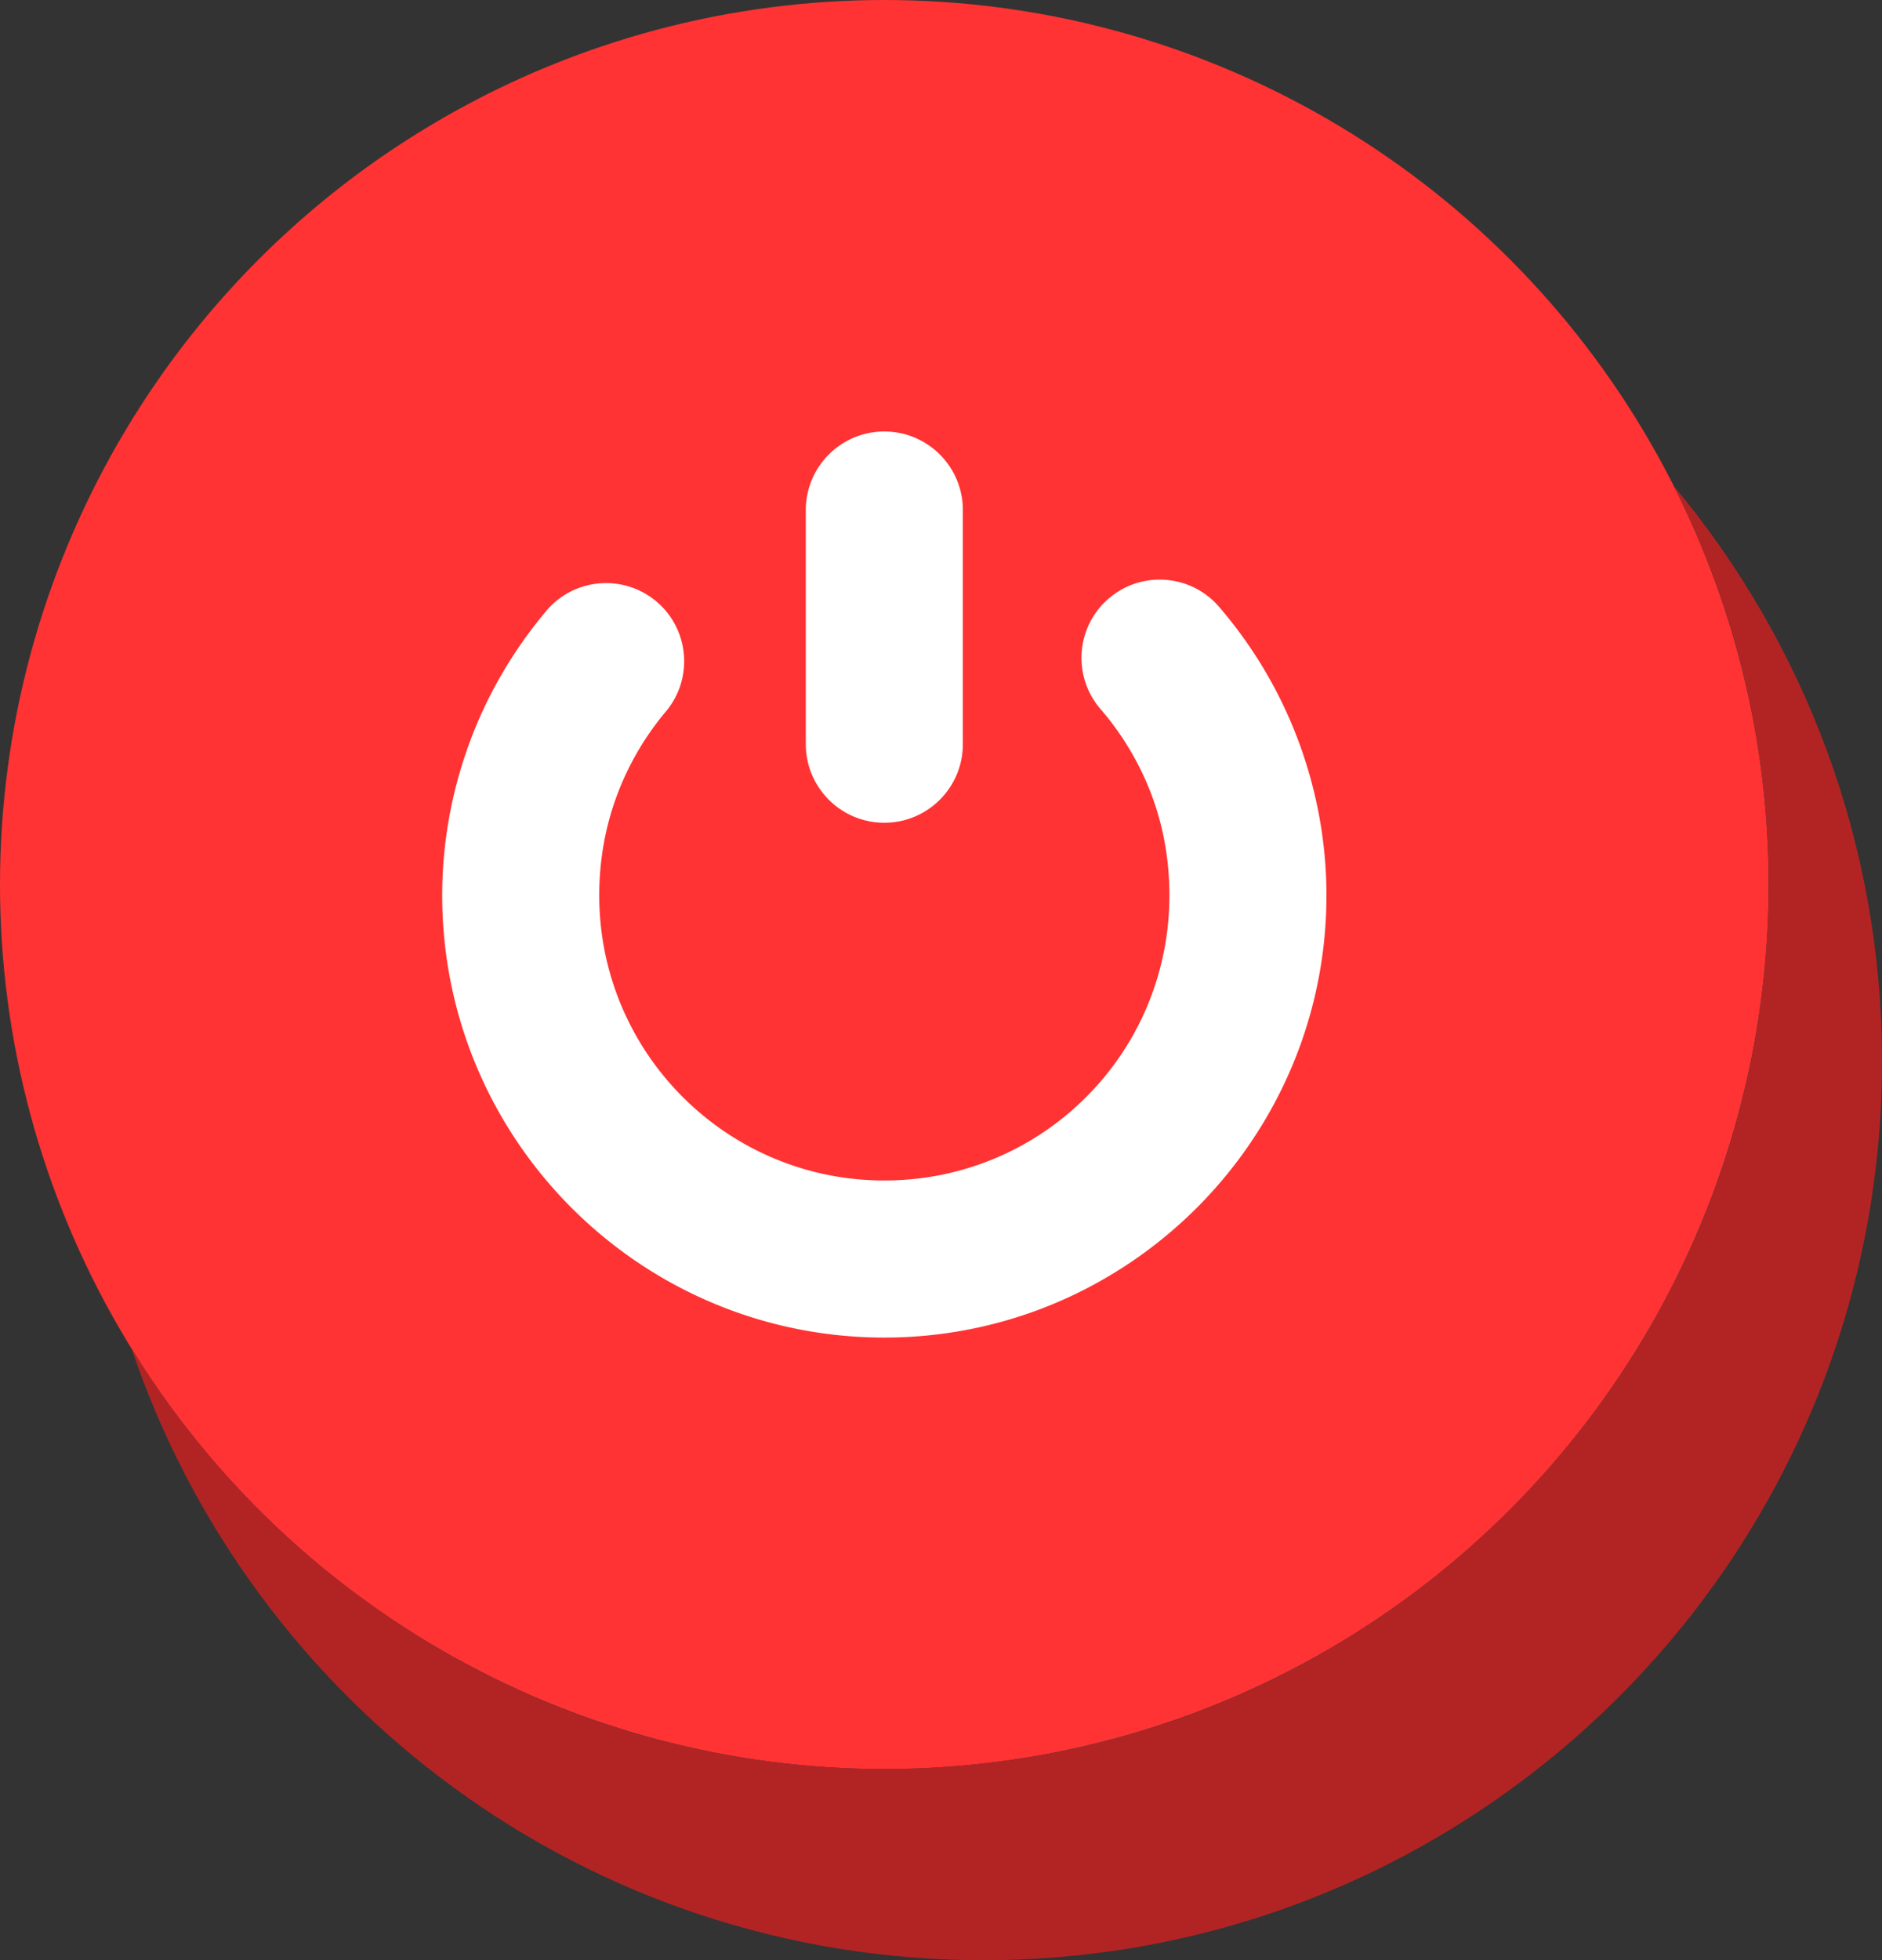 <svg xmlns="http://www.w3.org/2000/svg" shape-rendering="geometricPrecision" text-rendering="geometricPrecision" image-rendering="optimizeQuality" fill-rule="evenodd" clip-rule="evenodd" viewBox="0 0 492 512.324"><rect x="0" y="0" width="492" height="512.324" fill="#333333" stroke="none"/><circle fill="#F33" cx="231.181" cy="231.181" r="231.181"/><path fill="#B22424" d="M437.687 127.171C471.6 167.894 492 220.259 492 277.396c0 129.746-105.183 234.928-234.928 234.928-103.431 0-191.249-66.843-222.619-159.684 40.74 65.851 113.605 109.722 196.728 109.722 127.682 0 231.181-103.499 231.181-231.181 0-37.412-8.899-72.749-24.675-104.01z"/><path fill="#fff" fill-rule="nonzero" d="M287.713 185.327c-7.388-8.54-6.456-21.466 2.084-28.855 8.54-7.388 21.466-6.456 28.855 2.084a115.738 115.738 0 0120.83 35.219c4.704 12.679 7.283 26.248 7.283 40.234 0 31.807-12.941 60.69-33.863 81.641l-.078.078c-20.993 20.943-49.855 33.863-81.641 33.863-31.906 0-60.803-12.941-81.725-33.863-20.916-20.916-33.856-49.813-33.856-81.719 0-13.767 2.479-27.103 7.007-39.528 4.655-12.771 11.556-24.532 20.195-34.802 7.254-8.632 20.145-9.741 28.777-2.487 8.632 7.255 9.74 20.146 2.486 28.777a74.492 74.492 0 00-12.976 22.456c-2.868 7.868-4.436 16.486-4.436 25.584 0 20.583 8.343 39.224 21.82 52.701 13.484 13.485 32.125 21.827 52.708 21.827 20.64 0 39.274-8.314 52.702-21.749l.077-.078c13.435-13.427 21.749-32.061 21.749-52.701 0-9.289-1.61-18.033-4.556-25.966a74.568 74.568 0 00-13.442-22.716zm-36.003 9.182c0 11.331-9.197 20.527-20.527 20.527-11.33 0-20.526-9.196-20.526-20.527v-61.206c0-11.33 9.196-20.526 20.526-20.526s20.527 9.196 20.527 20.526v61.206z"/></svg>